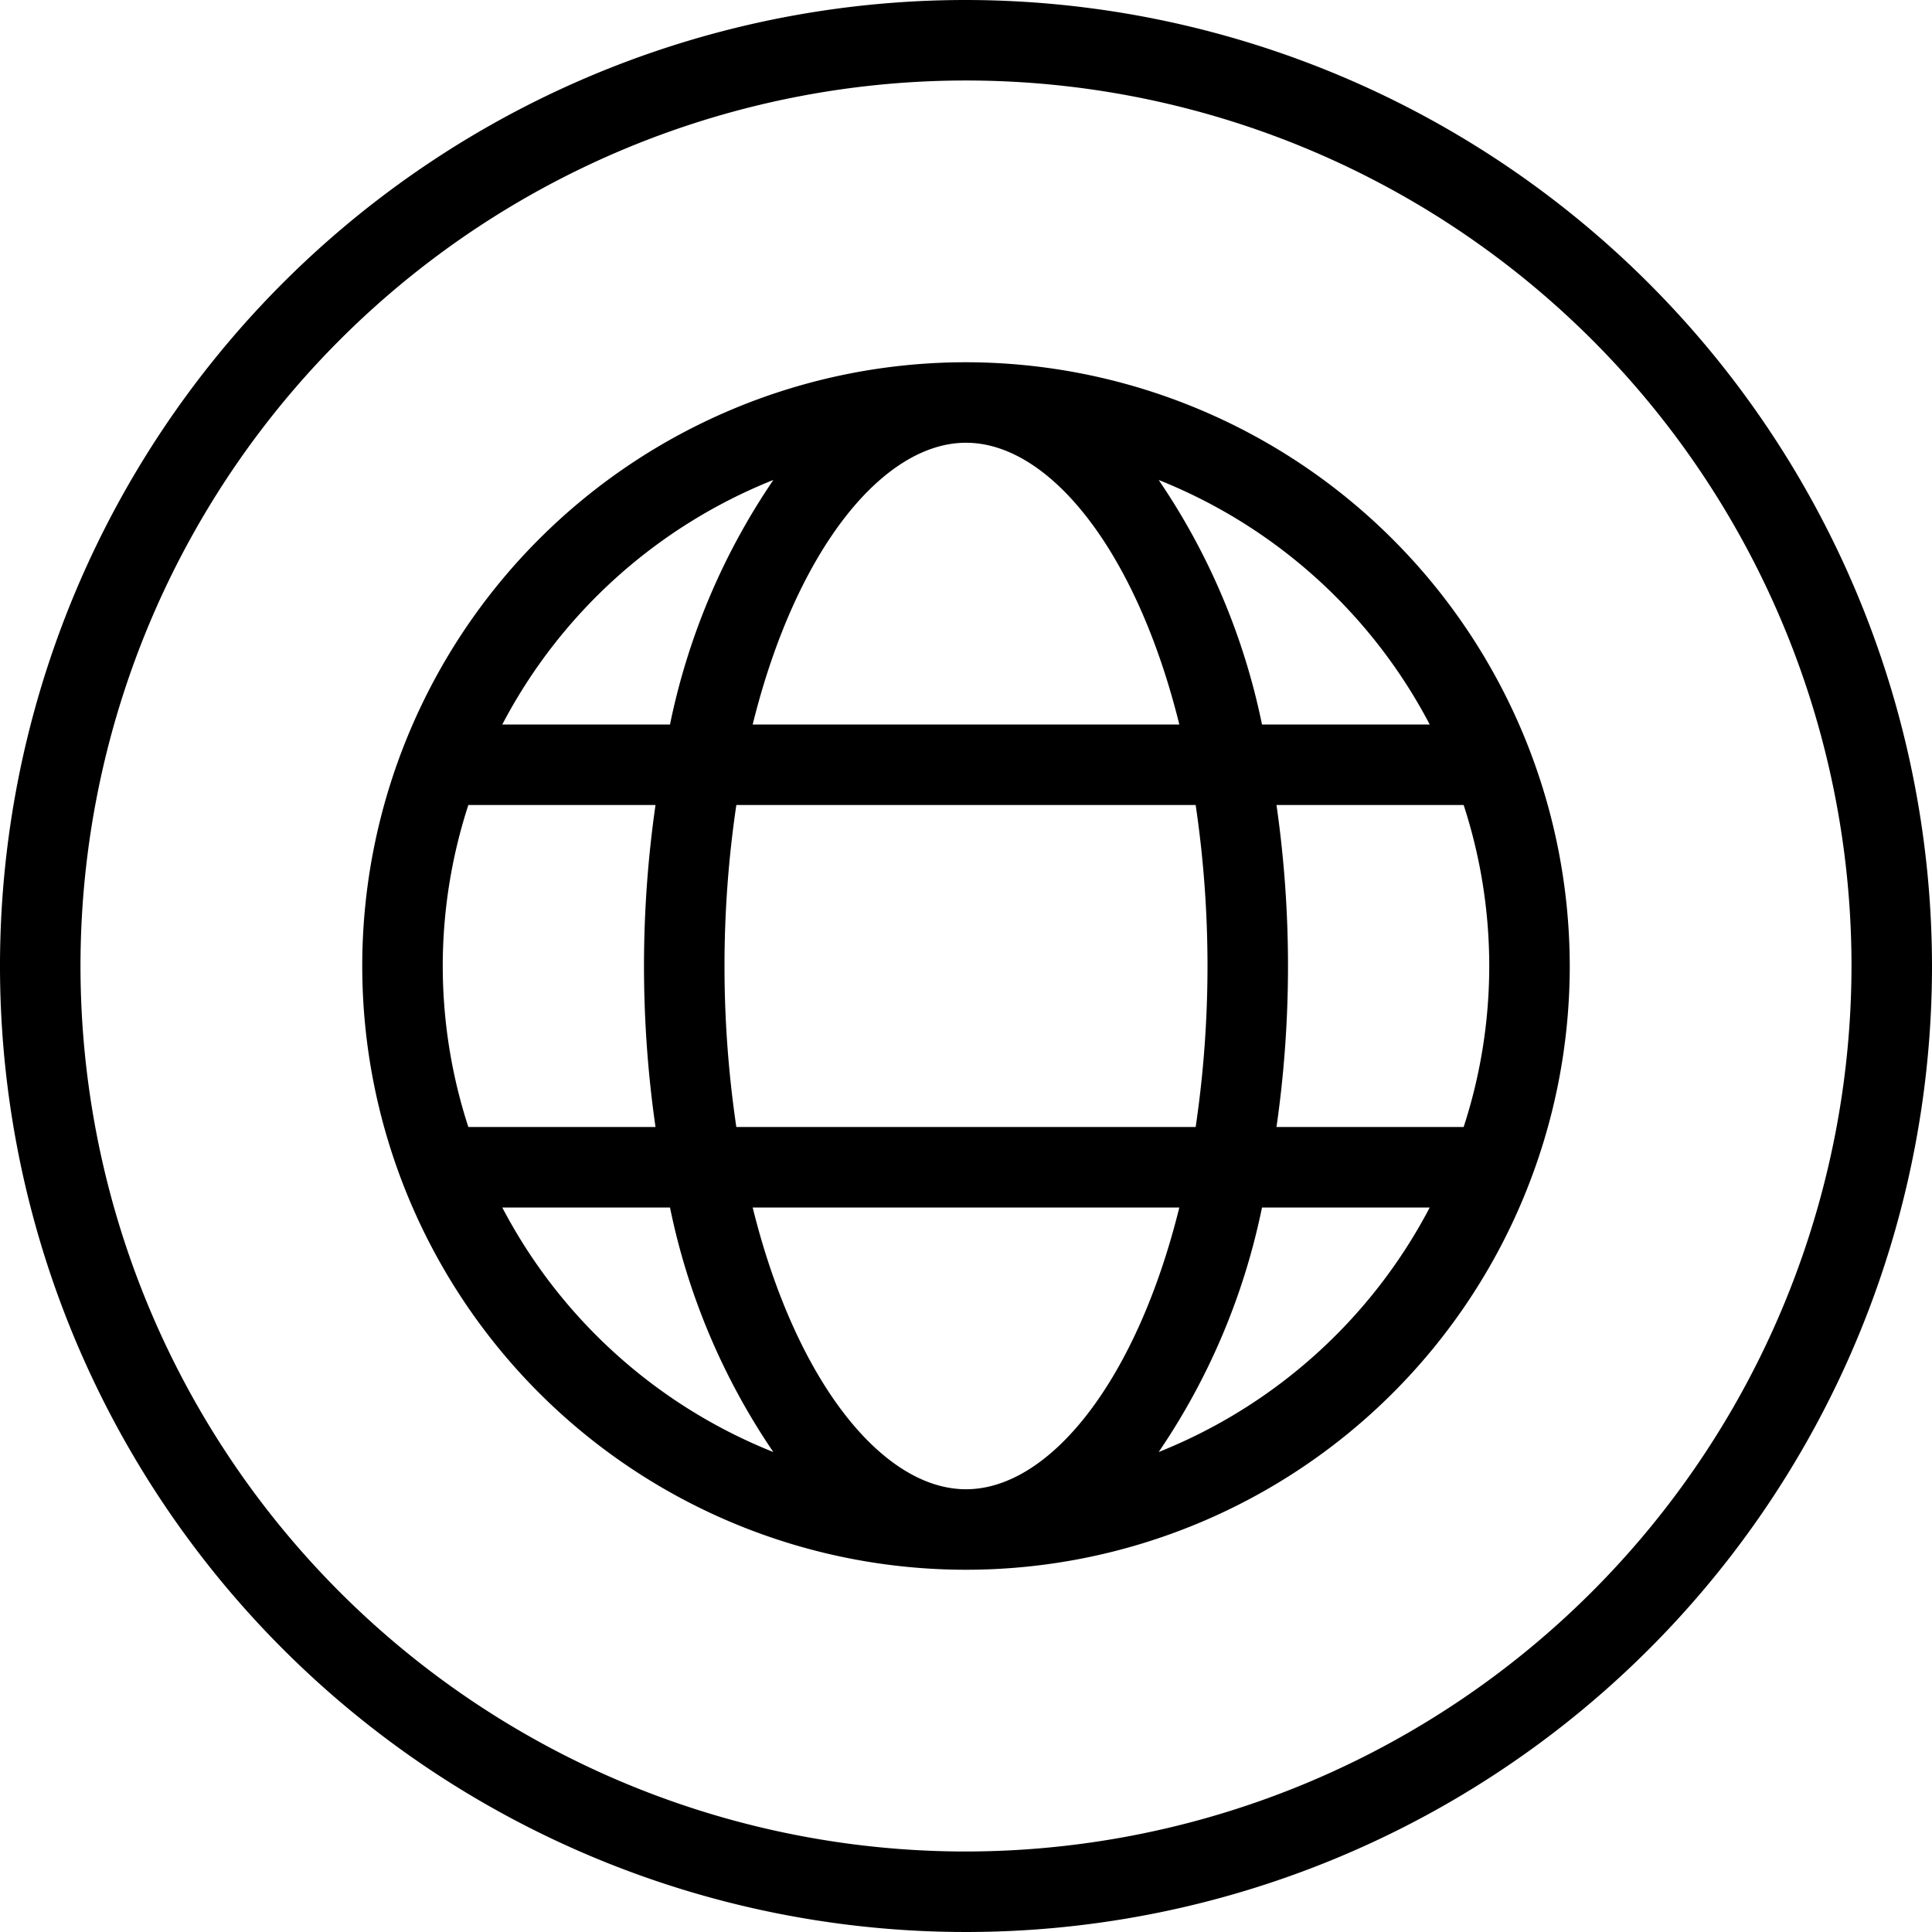 <?xml version="1.0" encoding="UTF-8"?><svg xmlns="http://www.w3.org/2000/svg" xmlns:xlink="http://www.w3.org/1999/xlink" data-name="Layer 3" height="48.0" preserveAspectRatio="xMidYMid meet" version="1.0" viewBox="2.0 2.0 48.0 48.0" width="48.0" zoomAndPan="magnify"><g id="change1_1"><path d="M26,11A15,15,0,1,0,41,26,15.017,15.017,0,0,0,26,11Zm11.521,9H33.354a16.756,16.756,0,0,0-2.567-6.075A13.063,13.063,0,0,1,37.521,20ZM26,39c-2.065,0-4.227-2.662-5.3-7H31.3C30.227,36.338,28.065,39,26,39Zm-5.706-9a27.358,27.358,0,0,1,0-8H31.706a27.358,27.358,0,0,1,0,8ZM13,26a12.94,12.94,0,0,1,.636-4h4.65a28.115,28.115,0,0,0,0,8h-4.65A12.94,12.94,0,0,1,13,26ZM26,13c2.065,0,4.227,2.662,5.3,7H20.7C21.773,15.662,23.935,13,26,13Zm7.714,9h4.65a12.9,12.9,0,0,1,0,8h-4.65a28.115,28.115,0,0,0,0-8Zm-12.5-8.075A16.756,16.756,0,0,0,18.646,20H14.479A13.063,13.063,0,0,1,21.213,13.925ZM14.479,32h4.167a16.756,16.756,0,0,0,2.567,6.075A13.063,13.063,0,0,1,14.479,32Zm16.308,6.075A16.756,16.756,0,0,0,33.354,32h4.167A13.063,13.063,0,0,1,30.787,38.075Z" fill="inherit"/></g><g id="change1_2"><path d="M26,2A24,24,0,1,0,50,26,24.028,24.028,0,0,0,26,2Zm0,46A22,22,0,1,1,48,26,22.025,22.025,0,0,1,26,48Z" fill="inherit"/></g></svg>